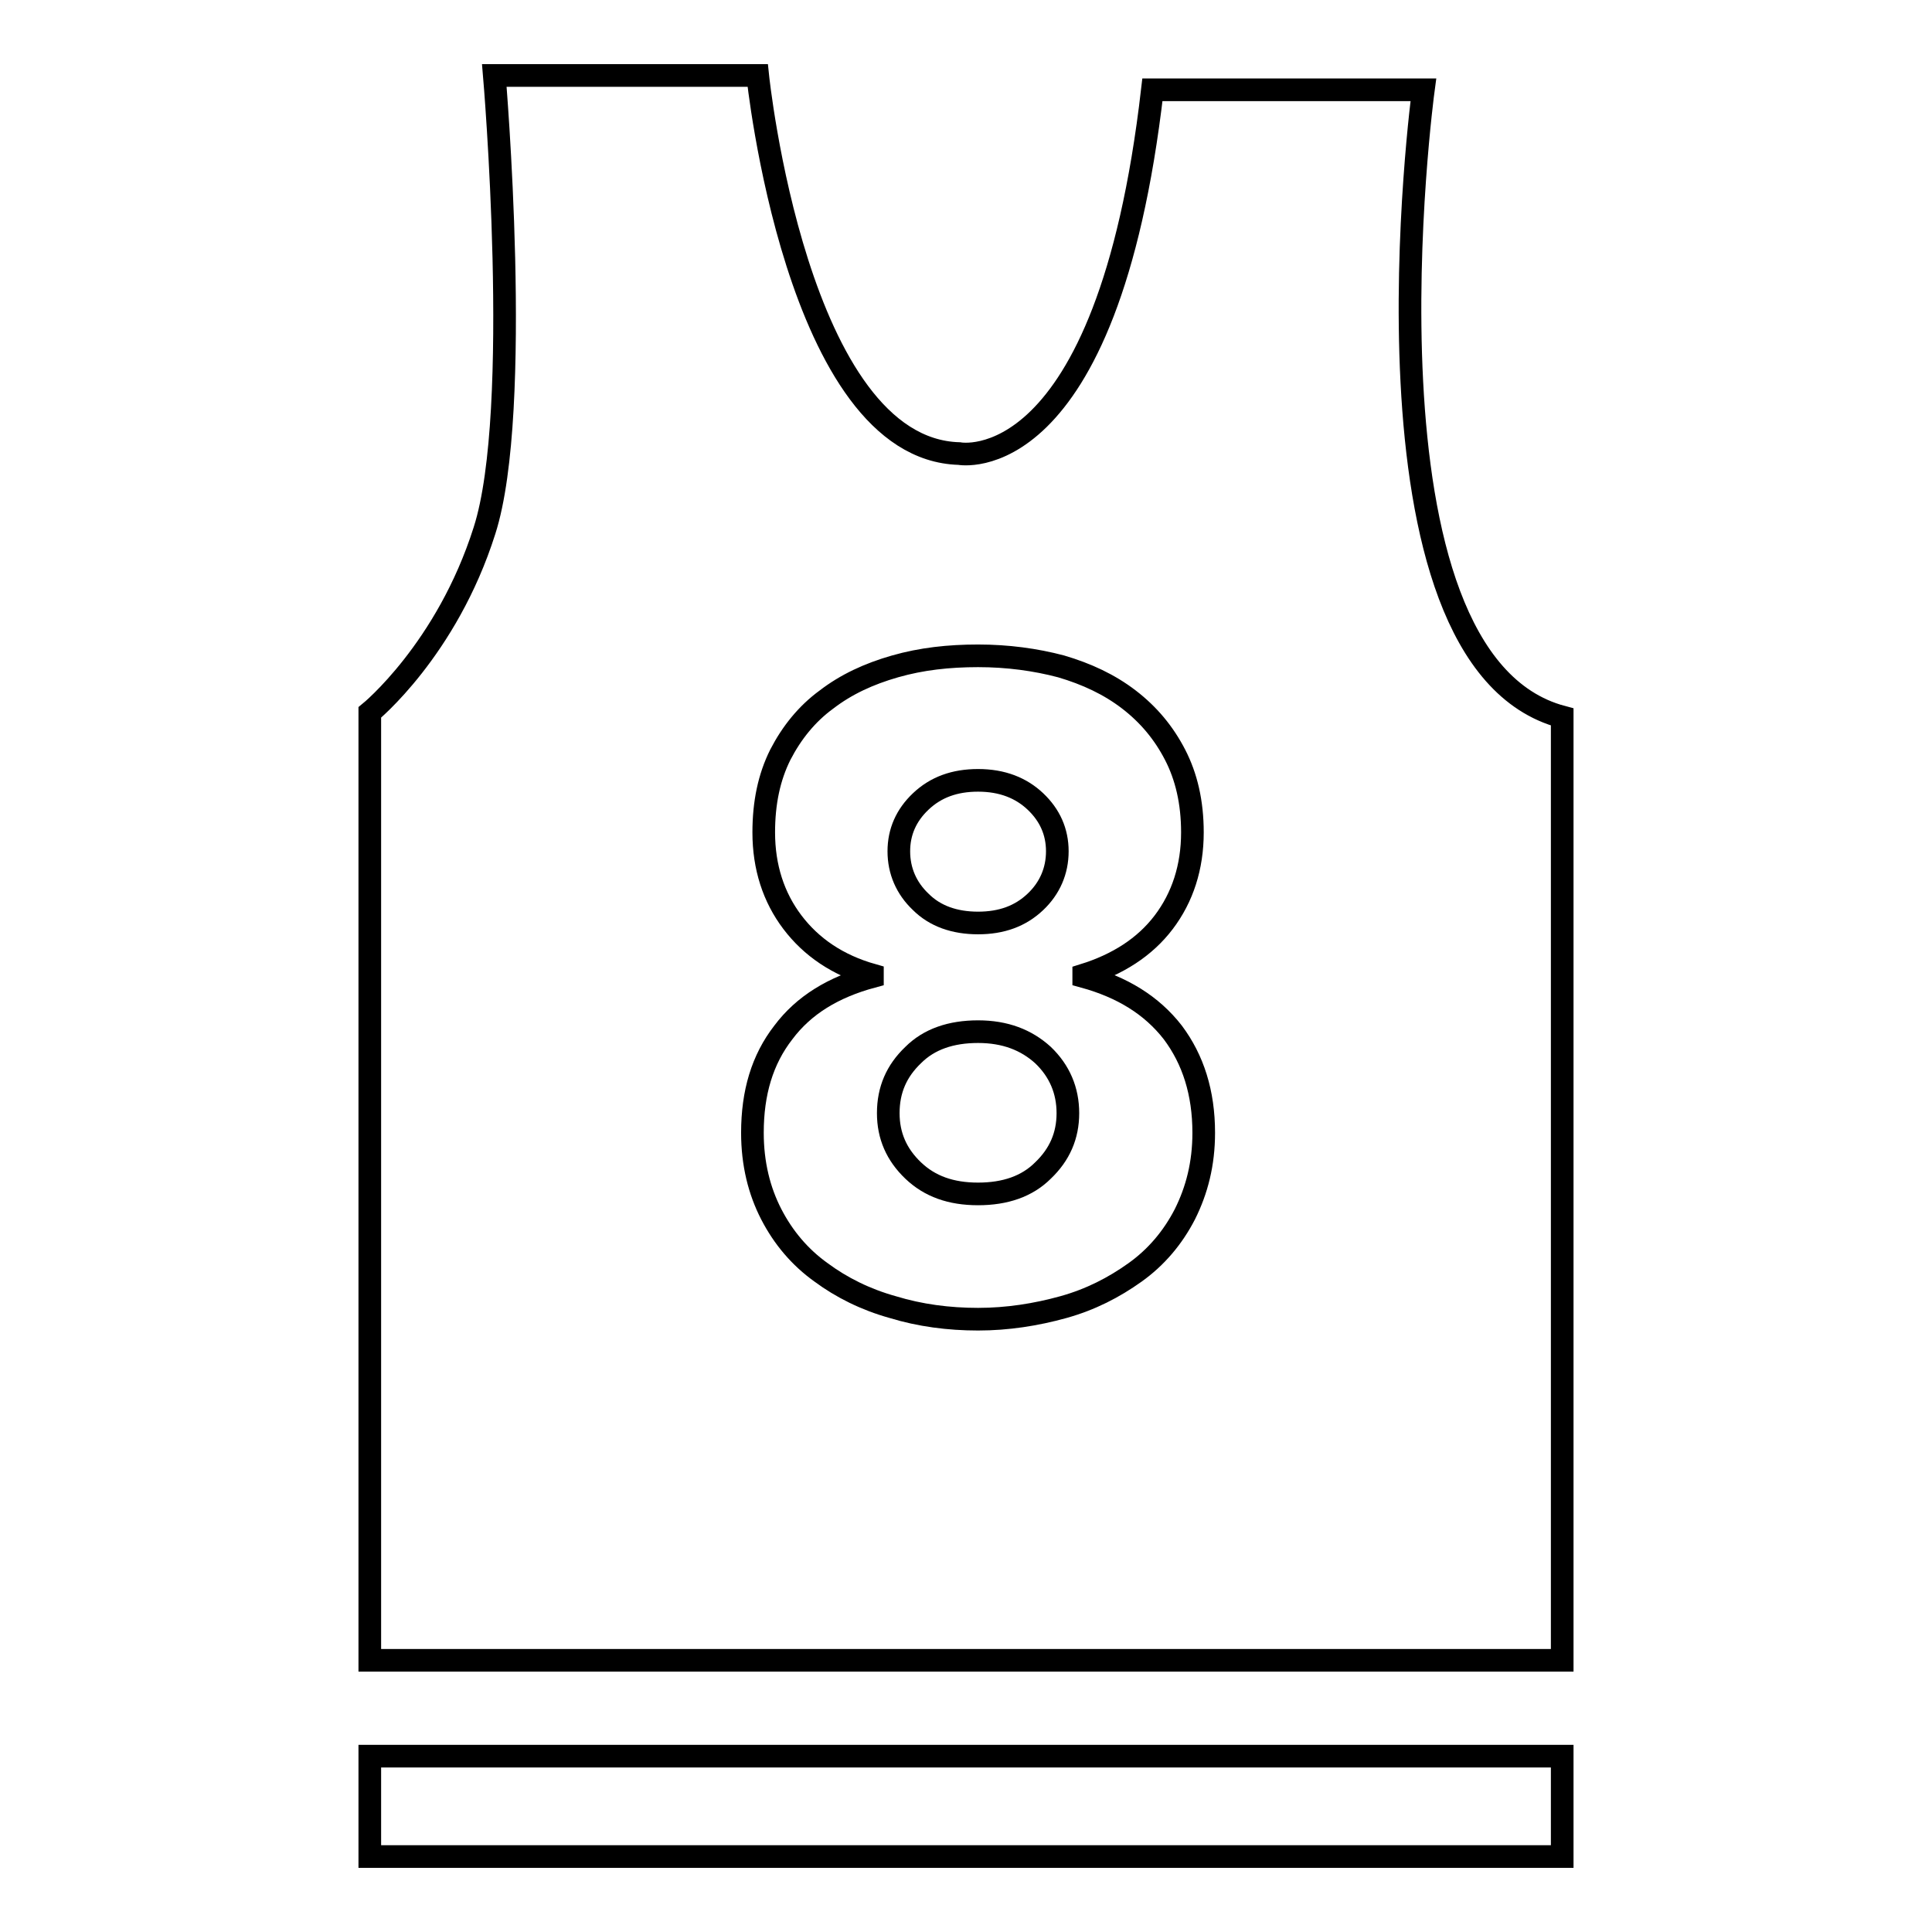 <?xml version="1.0" encoding="utf-8"?>
<!-- Svg Vector Icons : http://www.onlinewebfonts.com/icon -->
<!DOCTYPE svg PUBLIC "-//W3C//DTD SVG 1.1//EN" "http://www.w3.org/Graphics/SVG/1.1/DTD/svg11.dtd">
<svg version="1.1" xmlns="http://www.w3.org/2000/svg" xmlns:xlink="http://www.w3.org/1999/xlink" x="0px" y="0px" viewBox="0 0 256 256" enable-background="new 0 0 256 256" xml:space="preserve">
<g><g><path stroke-width="3" fill-opacity="0" stroke="#000000"  d="M49,232.7h158V246H49V232.7z"/><path stroke-width="3" fill-opacity="0" stroke="#000000"  d="M129.6,122.3c3.1,0,5.6-0.9,7.6-2.8c1.9-1.8,2.9-4.1,2.9-6.7c0-2.6-1-4.8-2.9-6.6c-1.9-1.8-4.4-2.8-7.6-2.8c-3.1,0-5.6,0.9-7.6,2.8c-1.9,1.8-2.9,4-2.9,6.6c0,2.6,1,4.9,2.9,6.7C123.9,121.4,126.5,122.3,129.6,122.3z"/><path stroke-width="3" fill-opacity="0" stroke="#000000"  d="M188.6,11.9h-35.9c-6,52-25.6,48.2-25.6,48.2C105.5,59.5,100.4,10,100.4,10H65.5c0,0,3.8,44.4-1.3,60.3C59.2,86.1,49,94.4,49,94.4V220h158V95C178.4,87.4,188.6,11.9,188.6,11.9z M157,160.9c-1.6,3.1-3.8,5.7-6.6,7.7c-2.8,2-5.9,3.6-9.5,4.6c-3.6,1-7.4,1.6-11.3,1.6c-3.9,0-7.7-0.5-11.3-1.6c-3.6-1-6.8-2.6-9.5-4.6c-2.8-2-5-4.6-6.6-7.7c-1.6-3.1-2.5-6.7-2.5-10.8c0-5.3,1.3-9.7,4.1-13.3c2.7-3.6,6.6-6,11.8-7.4v-0.2c-4.6-1.3-8.1-3.7-10.6-7c-2.5-3.3-3.8-7.3-3.8-11.9c0-3.9,0.7-7.3,2.2-10.3c1.5-2.9,3.5-5.4,6.1-7.3c2.6-2,5.6-3.4,9.1-4.4s7.1-1.4,11-1.4c3.9,0,7.6,0.5,11,1.4c3.4,1,6.4,2.4,9,4.4c2.6,2,4.6,4.4,6.1,7.3c1.5,2.9,2.3,6.3,2.3,10.3c0,4.6-1.3,8.6-3.8,11.9c-2.5,3.3-6.1,5.6-10.6,7v0.2c5.1,1.4,9,3.8,11.8,7.4c2.7,3.6,4.1,8,4.1,13.3C159.5,154.2,158.6,157.7,157,160.9z"/><path stroke-width="3" fill-opacity="0" stroke="#000000"  d="M129.6,136.7c-3.6,0-6.5,1-8.6,3.1c-2.2,2.1-3.3,4.6-3.3,7.7c0,3,1.1,5.5,3.3,7.6c2.2,2.1,5,3.1,8.6,3.1c3.6,0,6.5-1,8.6-3.1c2.2-2.1,3.3-4.6,3.3-7.6c0-3-1.1-5.6-3.3-7.7C136,137.8,133.2,136.7,129.6,136.7z"/></g></g>
</svg>